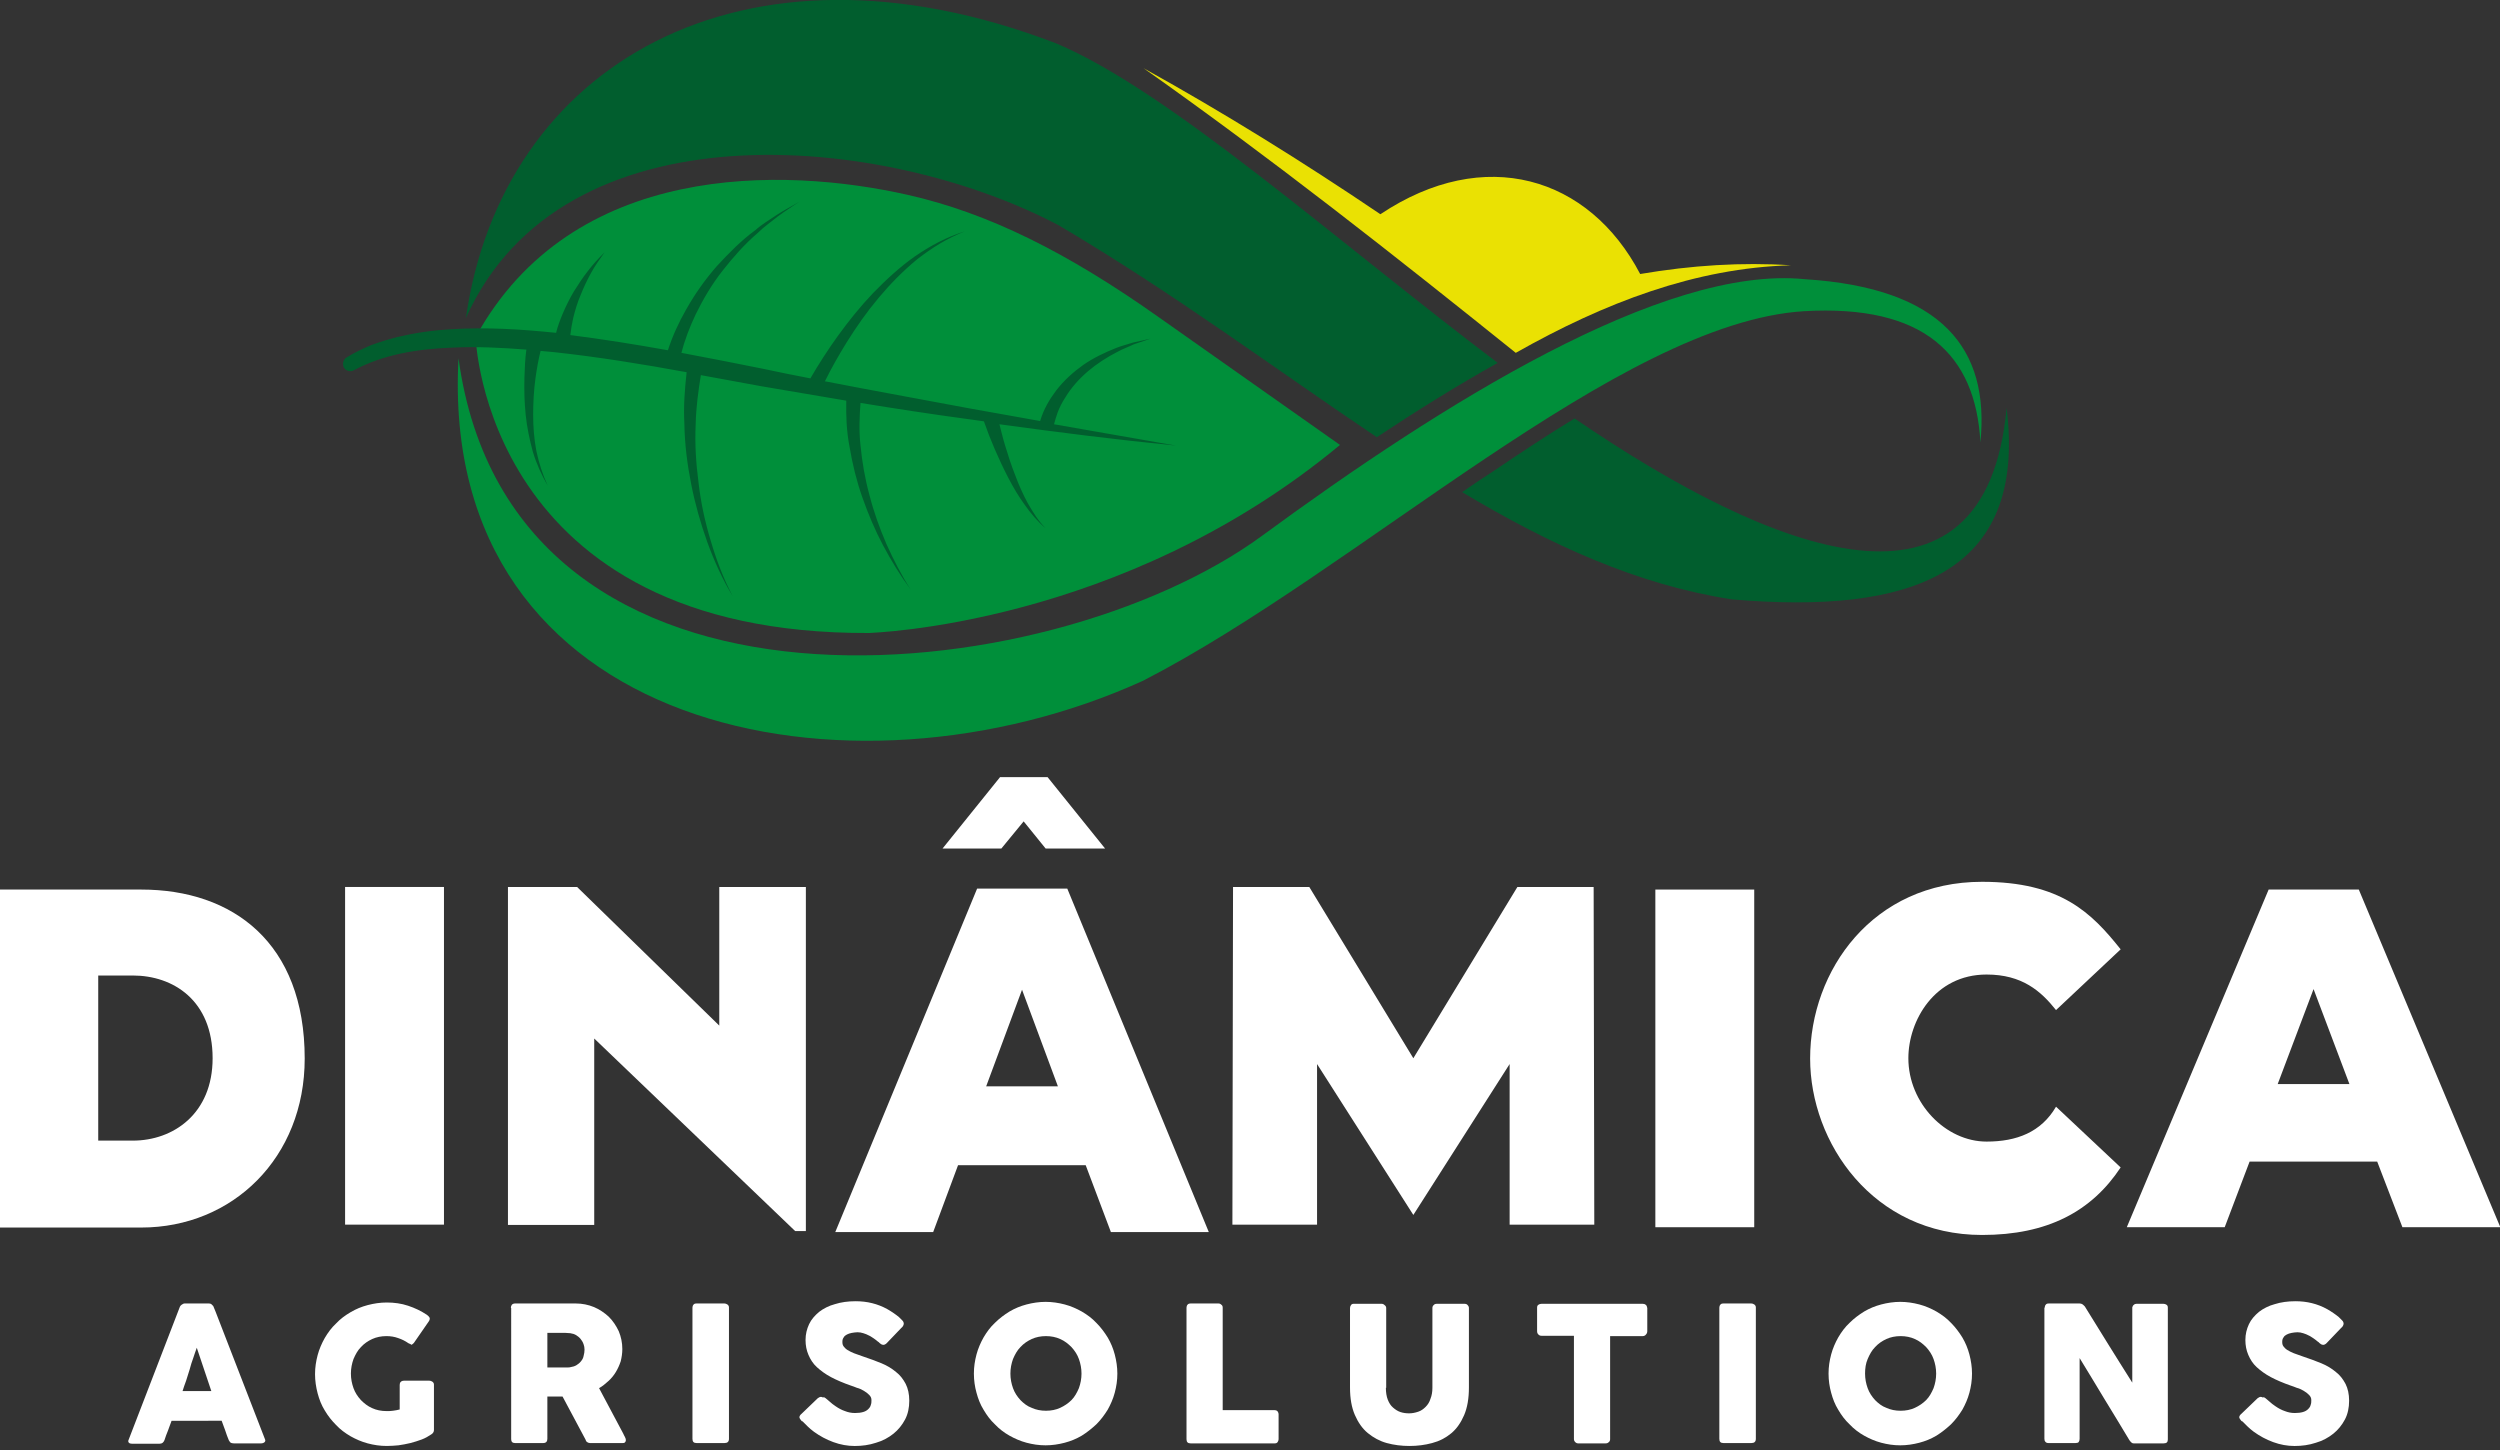 <?xml version="1.0" encoding="utf-8"?>
<!-- Generator: Adobe Illustrator 24.0.1, SVG Export Plug-In . SVG Version: 6.00 Build 0)  -->
<svg version="1.1" id="Camada_1" xmlns="http://www.w3.org/2000/svg" xmlns:xlink="http://www.w3.org/1999/xlink" x="0px" y="0px"
	 viewBox="0 0 773.7 448.9" style="enable-background:new 0 0 773.7 448.9;" xml:space="preserve">
<rect x="0" y="0" width="773.7" height="448.9" fill="#333333" stroke="none"/>
<style type="text/css">
	.st0{fill:#FFFFFF;}
	.st1{fill-rule:evenodd;clip-rule:evenodd;fill:#015E2E;}
	.st2{fill-rule:evenodd;clip-rule:evenodd;fill:#008F3A;}
	.st3{clip-path:url(#SVGID_1_);fill:url(#SVGID_2_);}
	.st4{fill:#008F3A;}
	.st5{fill:#015E2E;}
</style>
<g>
	<g>
		<g>
			<path class="st0" d="M0,275.3h43.7c28.3,0,50.6,16.4,50.6,52.3c0,30.7-22.3,52.3-50.6,52.3H0V275.3z M41.1,353
				c12.5,0,24.7-8.3,24.7-25.5c0-17.9-12.2-25.6-24.7-25.6H30.4V353H41.1z"/>
		</g>
		<g>
			<path class="st0" d="M106.8,274.5h30.6v104.5h-30.6V274.5z"/>
		</g>
		<g>
			<path class="st0" d="M183.9,321.4v57.7h-26.7V274.5h21.4l44,42.9v-42.9h26.8V381h-3.3L183.9,321.4z"/>
		</g>
		<g>
			<path class="st0" d="M302.4,275h27.9l43.8,106.3h-30.3l-7.8-20.7h-39.5l-7.7,20.7h-30.3L302.4,275z M327.4,336.2l-11.1-29.9
				l-11.1,29.9H327.4z"/>
		</g>
		<g>
			<path class="st0" d="M381.6,274.5h23.6l32.2,53l32.2-53h23.6l0.2,104.5h-26.2v-49.7l-29.8,46.7l-29.8-46.7v49.7h-26.2
				L381.6,274.5z"/>
		</g>
		<g>
			<path class="st0" d="M512.3,275.3h30.6v104.5h-30.6V275.3z"/>
		</g>
		<g>
			<path class="st0" d="M560.2,327.6c0-27.3,19.4-54.7,53.2-54.7c24.4,0,33.9,9.6,42.9,20.9l-20,18.8c-4.7-5.9-10.5-11-21.5-11
				c-16.1,0-24.2,14.3-24.2,25.9c0,14,11.6,25.8,24.2,25.8c9.3,0,16.9-2.9,21.5-10.8l20,18.8c-9,13.6-22.6,20.9-42.9,20.9
				C579.6,382.2,560.2,353.6,560.2,327.6z"/>
		</g>
		<g>
			<path class="st0" d="M702.1,275.3h27.9l43.8,104.5h-30.3l-7.8-20.3h-39.5l-7.7,20.3h-30.3L702.1,275.3z M727.1,335.5l-11.1-29.4
				l-11.1,29.4H727.1z"/>
		</g>
		<polygon class="st0" points="316.8,254.2 309.9,262.6 291.7,262.6 309.5,240.5 324.2,240.5 342,262.6 323.6,262.6 		"/>
	</g>
	<g>
		<path class="st1" d="M487.3,129.5c62,42.4,127.3,67.4,133.7-3.3c6.4,51.7-29.9,64-85,59.3c-29.2-4.5-56.3-16.9-83.5-33.2
			c3.2-2.2,6.4-4.4,9.7-6.5C469.6,140.8,478.1,135.1,487.3,129.5 M144.2,98.4c11-77.7,85-122.4,182.6-85
			c35,14.7,86.3,60.8,136.7,98.9c-12.7,7.1-25.2,14.9-37.4,23c-30.9-20.7-62.7-44.5-98.5-65.6C273.2,41,174,31.8,144.2,98.4z"/>
		<path class="st2" d="M141.9,110.9c16.6,121.4,182.6,103.4,248.7,54.9C446.2,125,514.7,82,558.5,86.4c42.7,2.7,57.3,21.6,54.4,50.5
			c-1.5-27.4-17.6-42.7-54.5-40.6c-57.3,3.5-137.9,80.1-204.7,114.4C262.7,252.1,135.6,226.5,141.9,110.9"/>
		<g>
			<defs>
				<path id="SVGID_5_" d="M353.9,21.1c39.7,28,77.6,57.9,115.2,88.1c27.4-15.5,55.6-26.3,85.2-27.1c-15.3-1-30.8,0-46.7,2.7
					c-15.8-30.2-48.2-40-80.4-18.5C403.1,50,378.6,34.8,353.9,21.1"/>
			</defs>
			<clipPath id="SVGID_1_">
				<use xlink:href="#SVGID_5_"  style="overflow:visible;"/>
			</clipPath>
			<linearGradient id="SVGID_2_" gradientUnits="userSpaceOnUse" x1="353.941" y1="65.145" x2="554.378" y2="65.145">
				<stop  offset="0" style="stop-color:#EAE103"/>
				<stop  offset="1" style="stop-color:#EAE103"/>
			</linearGradient>
			<rect x="353.9" y="21.1" class="st3" width="200.4" height="88.1"/>
		</g>
		<path class="st4" d="M414.7,137.7l-55.9-39.4c-28.5-20.2-53-32.4-77.9-38c-38.5-8.7-103.8-10.5-133.7,44c0,0,2.7,92.1,121.8,91.6
			C269,195.8,346.9,194,414.7,137.7z"/>
		<path class="st5" d="M314.2,147.1c-1.2-3-2.2-6.1-3.1-9.1c-0.7-2.2-1.2-4.5-1.8-6.7c18.2,2.5,36.4,4.8,54.6,6.6
			c-12.6-2.2-25.1-4.4-37.7-6.6c0.3-1.2,0.7-2.4,1.1-3.6c0.6-1.6,1.4-3.2,2.4-4.7c1.8-3,4.2-5.7,7-8.1c2.7-2.3,5.8-4.3,9.1-6
			c1.6-0.9,3.4-1.5,5-2.3l5.3-1.8l-5.4,1.2c-1.8,0.6-3.6,1-5.3,1.7c-3.5,1.4-6.9,3-10.1,5.2c-3.1,2.2-6,4.8-8.4,7.9
			c-2.1,2.8-3.9,5.8-5,9.5c-7.3-1.3-14.6-2.6-21.8-3.9c-14.9-2.8-29.9-5.5-44.8-8.4c2-4.1,4.3-8.1,6.7-12c3-4.8,6.2-9.4,9.9-13.8
			c3.6-4.3,7.6-8.4,12-12c4.5-3.5,9.3-6.5,14.7-8.6c-5.5,1.7-10.6,4.4-15.4,7.7c-4.7,3.3-9,7.3-13,11.4c-4,4.2-7.6,8.7-11,13.4
			c-3,4.2-5.8,8.5-8.4,13c-4.8-0.9-9.6-1.9-14.3-2.9c-8.5-1.7-17-3.4-25.6-5c1-4,2.6-8.1,4.4-11.9c2.3-4.7,5-9.3,8.3-13.5
			c3.3-4.2,6.8-8.2,10.9-11.7c1.9-1.9,4.1-3.4,6.2-5.1c2.1-1.6,4.4-3,6.7-4.6c-2.3,1.4-4.7,2.6-7,4.1c-2.2,1.5-4.6,2.9-6.6,4.7
			c-4.4,3.2-8.2,7.1-11.9,11.1c-3.6,4.1-6.8,8.6-9.5,13.4c-2.3,4-4.2,8.1-5.7,12.7c-10-1.8-20-3.4-30.2-4.7c0.2-1.7,0.5-3.5,0.9-5.3
			c0.6-2.4,1.3-4.8,2.3-7.1c0.9-2.3,2-4.6,3.2-6.8c1.2-2.2,2.7-4.3,4.2-6.4c-1.8,1.8-3.6,3.7-5.1,5.7c-1.6,2-3,4.2-4.4,6.4
			c-1.3,2.2-2.5,4.6-3.5,7c-0.8,1.9-1.5,3.8-2,5.8c-10.8-1.1-21.6-1.8-32.6-1.1c-5.5,0.3-11,1.1-16.5,2.4c-2.7,0.7-5.4,1.5-8.1,2.5
			c-2.6,1.1-5.2,2.3-7.6,3.8c-1.1,0.6-1.4,2-0.9,3.1c0.6,1.1,2,1.5,3.1,0.9l0,0c9.1-4.9,19.7-6.6,30.2-7c7.7-0.4,15.5,0,23.2,0.6
			c-0.4,2.9-0.5,5.8-0.6,8.7c-0.1,3.9,0,7.7,0.4,11.6c0.4,3.8,1.2,7.6,2.2,11.3c1.1,3.7,2.7,7.2,4.6,10.5c-1.6-3.5-2.7-7-3.5-10.7
			c-0.7-3.7-1-7.4-1-11.2c0-3.7,0.2-7.5,0.7-11.2c0.4-2.9,0.9-5.8,1.6-8.6c1.4,0.1,2.8,0.3,4.3,0.4c13.7,1.5,27.3,3.7,40.9,6.2
			c-0.6,5.3-1,10.7-0.7,16c0.1,6.3,0.9,12.5,2.1,18.6c1.2,6.1,2.9,12.1,5,18c2.1,5.8,4.7,11.5,7.9,16.8c-2.9-5.5-5.1-11.3-6.8-17.1
			c-1.8-5.9-3.1-11.9-3.8-18c-0.8-6.1-1.2-12.2-0.9-18.2c0.1-5.1,0.8-10.2,1.6-15.2c6.2,1.1,12.3,2.3,18.5,3.4
			c8.8,1.5,17.7,3,26.5,4.5c-0.1,4.8,0.1,9.6,1,14.2c0.9,5.4,2.2,10.7,4,15.8c1.8,5.1,3.9,10.1,6.4,14.8c2.5,4.7,5.3,9.3,8.5,13.6
			c-2.9-4.5-5.3-9.2-7.5-14.1c-2.1-4.9-3.9-9.9-5.2-15c-1.4-5.1-2.3-10.3-2.8-15.5c-0.5-4.4-0.3-8.8,0-13.1c11,1.8,22.1,3.5,33.2,5
			c1.7,0.2,3.4,0.5,5,0.7c1,2.9,2.1,5.7,3.3,8.5c1.3,3,2.7,6,4.2,8.9c1.5,2.9,3.2,5.8,5.1,8.4c1.9,2.7,4,5.2,6.5,7.3
			c-2.3-2.3-4-5.1-5.6-7.9C316.6,153,315.3,150.1,314.2,147.1z"/>
	</g>
	<g>
		<path class="st0" d="M55.6,404.6c0-0.1,0.1-0.2,0.2-0.4c0.1-0.1,0.2-0.3,0.4-0.4c0.2-0.1,0.3-0.2,0.5-0.3c0.2-0.1,0.3-0.1,0.5-0.1
			h7.5c0.3,0,0.6,0.1,0.8,0.3c0.2,0.2,0.4,0.4,0.5,0.5l0.7,1.7L82,445.4c0.2,0.4,0.1,0.7-0.1,0.9c-0.2,0.2-0.6,0.4-1.1,0.4h-8.4
			c-0.4,0-0.8-0.1-1-0.2c-0.2-0.2-0.4-0.4-0.6-0.8c-0.4-1-0.8-2-1.1-3c-0.4-1-0.7-2-1.1-3H53.1c-0.4,1-0.7,2-1.1,3
			c-0.4,1-0.8,2-1.1,3c-0.3,0.7-0.7,1.1-1.5,1.1h-8.6c-0.4,0-0.7-0.1-0.9-0.3c-0.2-0.2-0.3-0.5-0.1-0.9L55.6,404.6z M60.9,417.1
			c-0.4,1-0.7,2.1-1.1,3.2c-0.4,1.1-0.8,2.3-1.1,3.5c-0.4,1.2-0.7,2.3-1.1,3.5c-0.4,1.1-0.8,2.2-1.1,3.2h8.9L60.9,417.1z"/>
		<path class="st0" d="M126.4,415.7c-1-0.7-2-1.2-3.2-1.6c-1.1-0.4-2.3-0.6-3.6-0.6c-1.6,0-3.1,0.3-4.4,0.9
			c-1.3,0.6-2.5,1.4-3.5,2.5c-1,1-1.7,2.3-2.3,3.7c-0.5,1.4-0.8,2.9-0.8,4.5c0,1.6,0.3,3.1,0.8,4.5c0.5,1.4,1.3,2.6,2.3,3.7
			c1,1,2.1,1.9,3.5,2.5c1.3,0.6,2.8,0.9,4.4,0.9c0.7,0,1.4,0,2-0.1c0.7-0.1,1.4-0.2,2.1-0.4v-7.6c0-0.4,0.1-0.7,0.3-0.9
			c0.2-0.2,0.5-0.4,1-0.4h7.9c0.3,0,0.6,0.1,0.9,0.3c0.3,0.2,0.5,0.5,0.5,0.9v14.1c0,0.5-0.3,1-0.8,1.3c-0.9,0.6-1.9,1.2-3,1.6
			c-1.1,0.4-2.3,0.8-3.5,1.1s-2.4,0.5-3.7,0.7c-1.2,0.1-2.4,0.2-3.6,0.2c-2.1,0-4-0.3-5.9-0.8c-1.9-0.5-3.7-1.3-5.3-2.2
			c-1.7-1-3.2-2.1-4.5-3.5c-1.3-1.3-2.5-2.8-3.5-4.5c-1-1.6-1.7-3.4-2.2-5.3c-0.5-1.9-0.8-3.9-0.8-5.9c0-2.1,0.3-4,0.8-5.9
			c0.5-1.9,1.3-3.7,2.2-5.3c1-1.7,2.1-3.2,3.5-4.5c1.3-1.4,2.8-2.5,4.5-3.5c1.7-1,3.4-1.7,5.3-2.2c1.9-0.5,3.9-0.8,5.9-0.8
			c2.3,0,4.5,0.3,6.6,1c2.1,0.7,4,1.6,5.8,2.8c0.3,0.2,0.6,0.5,0.8,0.8c0.2,0.3,0.1,0.7-0.1,1.1l-4.7,6.8c-0.3,0.3-0.5,0.5-0.8,0.6
			C127.2,416,126.8,415.9,126.4,415.7z"/>
		<path class="st0" d="M158.1,404.8c0-0.4,0.1-0.7,0.3-1c0.2-0.2,0.5-0.4,1-0.4h18.8c2,0,3.9,0.4,5.6,1.1c1.7,0.7,3.3,1.8,4.6,3
			c1.3,1.3,2.3,2.8,3.1,4.5c0.7,1.7,1.1,3.5,1.1,5.5c0,1.3-0.2,2.6-0.5,3.8c-0.4,1.2-0.9,2.3-1.5,3.3c-0.6,1-1.4,2-2.3,2.8
			c-0.9,0.8-1.8,1.6-2.9,2.2l7.5,14.1c0.1,0.3,0.3,0.6,0.5,1c0.2,0.4,0.3,0.7,0.3,1c0,0.3-0.1,0.5-0.3,0.7c-0.2,0.2-0.5,0.2-0.8,0.2
			h-10c-0.3,0-0.6-0.1-0.9-0.3c-0.3-0.2-0.4-0.5-0.5-0.8l-7.1-13.3h-4.7v13.1c0,0.8-0.4,1.3-1.3,1.3h-8.7c-0.4,0-0.7-0.1-0.9-0.3
			c-0.2-0.2-0.3-0.5-0.3-0.9V404.8z M180.9,417.7c0-0.6-0.1-1.2-0.3-1.7c-0.2-0.6-0.5-1.1-0.9-1.6c-0.4-0.5-0.9-0.9-1.4-1.2
			c-0.5-0.3-1.1-0.5-1.8-0.6c-0.5,0-1.1-0.1-1.5-0.1s-1,0-1.6,0h-4v10.7h5.4c0.3,0,0.7,0,0.9,0c0.3,0,0.6,0,0.9-0.1
			c0.7-0.1,1.3-0.3,1.8-0.6c0.5-0.3,1-0.7,1.4-1.2c0.4-0.5,0.7-1,0.8-1.6C180.8,419,180.9,418.3,180.9,417.7z"/>
		<path class="st0" d="M214.3,404.7c0-0.3,0.1-0.7,0.3-0.9c0.2-0.3,0.5-0.4,1-0.4h8.6c0.3,0,0.6,0.1,0.9,0.3
			c0.3,0.2,0.5,0.5,0.5,0.9v40.7c0,0.9-0.5,1.3-1.4,1.3h-8.6c-0.9,0-1.3-0.4-1.3-1.3V404.7z"/>
		<path class="st0" d="M255.5,432.7c0.3,0.3,0.8,0.6,1.3,1.1c0.5,0.5,1.1,0.9,1.8,1.4c1,0.7,2,1.2,2.9,1.5c1,0.4,2,0.6,3.1,0.6
			c1,0,1.8-0.1,2.5-0.3c0.7-0.2,1.2-0.5,1.6-0.9c0.4-0.4,0.7-0.8,0.8-1.3c0.2-0.5,0.2-1,0.2-1.5c0-0.6-0.2-1.1-0.7-1.6
			c-0.5-0.5-1-0.9-1.7-1.3c-0.7-0.4-1.3-0.7-2.1-0.9c-0.7-0.3-1.3-0.5-1.9-0.7c-2.3-0.8-4.4-1.7-6.1-2.6c-1.7-0.9-3.2-2-4.4-3.1
			s-2-2.4-2.6-3.8c-0.6-1.4-0.9-2.9-0.9-4.6c0-1.8,0.4-3.4,1.1-4.9c0.7-1.5,1.8-2.7,3.1-3.8c1.3-1,3-1.9,4.9-2.4
			c1.9-0.6,4-0.9,6.4-0.9c1.8,0,3.5,0.2,5.1,0.6c1.6,0.4,3.2,1,4.8,1.9c0.7,0.4,1.3,0.8,1.9,1.2c0.6,0.4,1.1,0.8,1.6,1.2
			c0.4,0.4,0.8,0.8,1.1,1.1c0.3,0.3,0.4,0.7,0.4,0.9c0,0.3-0.1,0.5-0.2,0.7c-0.1,0.2-0.3,0.5-0.6,0.7l-4.5,4.7
			c-0.3,0.3-0.7,0.5-1,0.5c-0.3,0-0.5-0.1-0.7-0.2c-0.2-0.2-0.5-0.3-0.7-0.6l-0.3-0.2c-0.4-0.3-0.8-0.7-1.3-1
			c-0.5-0.3-1-0.7-1.5-0.9c-0.5-0.3-1.1-0.5-1.7-0.7c-0.6-0.2-1.2-0.3-1.8-0.3c-0.6,0-1.2,0.1-1.8,0.2c-0.6,0.1-1.1,0.3-1.5,0.5
			c-0.4,0.2-0.8,0.5-1,0.9c-0.3,0.4-0.4,0.8-0.4,1.4s0.1,1,0.4,1.4c0.3,0.4,0.7,0.8,1.2,1.1c0.5,0.3,1.2,0.7,2,1
			c0.8,0.3,1.7,0.6,2.8,1c2.1,0.7,4,1.4,5.7,2.1c1.7,0.7,3.2,1.6,4.5,2.7c1.3,1,2.2,2.2,3,3.7c0.7,1.4,1.1,3.1,1.1,5.2
			c0,2.1-0.4,4.1-1.3,5.8c-0.9,1.7-2.1,3.2-3.6,4.4c-1.5,1.2-3.3,2.2-5.4,2.8c-2.1,0.7-4.3,1-6.6,1c-2.2,0-4.4-0.4-6.6-1.2
			s-4.2-1.9-6-3.2c-0.8-0.6-1.4-1.1-2-1.7c-0.5-0.5-1-1-1.3-1.3l-0.1-0.1c0,0,0-0.1-0.1-0.1c0,0,0,0-0.1,0c0,0,0-0.1-0.1-0.1
			c0,0,0,0-0.1,0c-0.4-0.5-0.7-0.9-0.7-1.2c0-0.3,0.2-0.7,0.7-1.1l5-4.8c0.4-0.3,0.7-0.4,1-0.4c0.2,0,0.4,0.1,0.6,0.2
			C255,432.3,255.2,432.5,255.5,432.7z"/>
		<path class="st0" d="M301.4,425.1c0-2.1,0.3-4,0.8-5.9c0.5-1.9,1.3-3.7,2.2-5.3c1-1.7,2.1-3.2,3.5-4.5c1.4-1.4,2.9-2.5,4.5-3.5
			c1.7-1,3.4-1.7,5.3-2.2c1.9-0.5,3.9-0.8,5.9-0.8c2,0,4,0.3,5.9,0.8c1.9,0.5,3.7,1.3,5.3,2.2c1.7,1,3.2,2.1,4.5,3.5
			c1.4,1.4,2.5,2.9,3.5,4.5c1,1.7,1.7,3.4,2.2,5.3c0.5,1.9,0.8,3.9,0.8,5.9c0,2.1-0.3,4-0.8,5.9c-0.5,1.9-1.3,3.7-2.2,5.3
			c-1,1.6-2.1,3.1-3.5,4.5c-1.4,1.3-2.9,2.5-4.5,3.5c-1.7,1-3.4,1.7-5.3,2.2c-1.9,0.5-3.9,0.8-5.9,0.8c-2.1,0-4-0.3-5.9-0.8
			c-1.9-0.5-3.7-1.3-5.3-2.2s-3.2-2.1-4.5-3.5c-1.4-1.3-2.5-2.8-3.5-4.5c-1-1.6-1.7-3.4-2.2-5.3
			C301.7,429.2,301.4,427.2,301.4,425.1z M312.7,425.1c0,1.6,0.3,3.1,0.8,4.5c0.5,1.4,1.3,2.6,2.3,3.7c1,1,2.1,1.9,3.5,2.4
			c1.3,0.6,2.8,0.9,4.4,0.9c1.6,0,3.1-0.3,4.4-0.9c1.3-0.6,2.5-1.4,3.5-2.4c1-1,1.7-2.3,2.3-3.7c0.5-1.4,0.8-2.9,0.8-4.5
			c0-1.6-0.3-3.1-0.8-4.5c-0.5-1.4-1.3-2.6-2.3-3.7c-1-1-2.1-1.9-3.5-2.5c-1.3-0.6-2.8-0.9-4.4-0.9c-1.6,0-3.1,0.3-4.4,0.9
			c-1.3,0.6-2.5,1.4-3.5,2.5c-1,1-1.7,2.3-2.3,3.7C313,422,312.7,423.5,312.7,425.1z"/>
		<path class="st0" d="M367.2,404.7c0-0.3,0.1-0.7,0.3-0.9c0.2-0.3,0.6-0.4,1-0.4h8.6c0.3,0,0.6,0.1,0.9,0.4
			c0.3,0.2,0.4,0.5,0.4,0.9v31.7h16c0.3,0,0.7,0.1,0.9,0.3s0.4,0.6,0.4,1v7.7c0,0.3-0.1,0.6-0.3,0.9c-0.2,0.3-0.5,0.4-0.9,0.4h-26
			c-0.9,0-1.3-0.4-1.3-1.3V404.7z"/>
		<path class="st0" d="M428.9,429.5c0,1.4,0.2,2.7,0.6,3.7c0.4,1,0.9,1.8,1.6,2.4c0.7,0.6,1.4,1.1,2.3,1.4c0.9,0.3,1.8,0.4,2.7,0.4
			c1,0,1.9-0.2,2.8-0.5c0.9-0.3,1.6-0.8,2.3-1.5c0.7-0.7,1.2-1.5,1.5-2.5c0.4-1,0.6-2.1,0.6-3.4v-24.7c0-0.3,0.1-0.7,0.4-0.9
			c0.2-0.3,0.6-0.4,1-0.4h8.5c0.4,0,0.8,0.1,1,0.4c0.3,0.3,0.4,0.6,0.4,0.9v24.6c0,3.4-0.5,6.3-1.5,8.6c-1,2.3-2.3,4.2-4,5.6
			c-1.7,1.4-3.6,2.4-5.9,3c-2.2,0.6-4.6,0.9-7,0.9c-2.4,0-4.8-0.3-7-0.9c-2.2-0.6-4.2-1.7-5.9-3.1c-1.7-1.4-3-3.3-4-5.6
			c-1-2.3-1.5-5.1-1.5-8.5v-24.6c0-0.3,0.1-0.6,0.3-0.9c0.2-0.3,0.5-0.4,0.8-0.4h8.7c0.3,0,0.6,0.1,0.9,0.4c0.3,0.2,0.5,0.5,0.5,0.9
			V429.5z"/>
		<path class="st0" d="M475.7,404.7c0-0.4,0.1-0.7,0.4-0.9c0.3-0.2,0.6-0.3,1-0.3h31.3c0.3,0,0.7,0.1,0.9,0.3c0.3,0.2,0.4,0.5,0.5,1
			v7.2c0,0.3-0.1,0.7-0.4,1c-0.2,0.3-0.6,0.5-1,0.5h-10.1v31.9c0,0.3-0.1,0.7-0.4,0.9c-0.3,0.3-0.6,0.4-1,0.4h-8.5
			c-0.3,0-0.6-0.1-0.9-0.4c-0.3-0.3-0.4-0.6-0.4-1v-31.9h-10c-0.4,0-0.7-0.1-1-0.4c-0.3-0.3-0.4-0.6-0.4-1.1V404.7z"/>
		<path class="st0" d="M532.1,404.7c0-0.3,0.1-0.7,0.3-0.9c0.2-0.3,0.5-0.4,1-0.4h8.6c0.3,0,0.6,0.1,0.9,0.3
			c0.3,0.2,0.5,0.5,0.5,0.9v40.7c0,0.9-0.5,1.3-1.4,1.3h-8.6c-0.9,0-1.3-0.4-1.3-1.3V404.7z"/>
		<path class="st0" d="M565.9,425.1c0-2.1,0.3-4,0.8-5.9c0.5-1.9,1.3-3.7,2.2-5.3c1-1.7,2.1-3.2,3.5-4.5c1.4-1.4,2.9-2.5,4.5-3.5
			c1.7-1,3.4-1.7,5.3-2.2c1.9-0.5,3.9-0.8,5.9-0.8c2,0,4,0.3,5.9,0.8c1.9,0.5,3.7,1.3,5.3,2.2c1.7,1,3.2,2.1,4.5,3.5
			c1.4,1.4,2.5,2.9,3.5,4.5c1,1.7,1.7,3.4,2.2,5.3c0.5,1.9,0.8,3.9,0.8,5.9c0,2.1-0.3,4-0.8,5.9s-1.3,3.7-2.2,5.3
			c-1,1.6-2.1,3.1-3.5,4.5c-1.4,1.3-2.9,2.5-4.5,3.5c-1.7,1-3.4,1.7-5.3,2.2c-1.9,0.5-3.9,0.8-5.9,0.8c-2.1,0-4-0.3-5.9-0.8
			c-1.9-0.5-3.7-1.3-5.3-2.2s-3.2-2.1-4.5-3.5c-1.4-1.3-2.5-2.8-3.5-4.5c-1-1.6-1.7-3.4-2.2-5.3
			C566.2,429.2,565.9,427.2,565.9,425.1z M577.2,425.1c0,1.6,0.3,3.1,0.8,4.5c0.5,1.4,1.3,2.6,2.3,3.7c1,1,2.1,1.9,3.5,2.4
			c1.3,0.6,2.8,0.9,4.4,0.9c1.6,0,3.1-0.3,4.4-0.9c1.3-0.6,2.5-1.4,3.5-2.4c1-1,1.7-2.3,2.3-3.7c0.5-1.4,0.8-2.9,0.8-4.5
			c0-1.6-0.3-3.1-0.8-4.5c-0.5-1.4-1.3-2.6-2.3-3.7c-1-1-2.1-1.9-3.5-2.5c-1.3-0.6-2.8-0.9-4.4-0.9c-1.6,0-3.1,0.3-4.4,0.9
			c-1.3,0.6-2.5,1.4-3.5,2.5c-1,1-1.7,2.3-2.3,3.7C577.4,422,577.2,423.5,577.2,425.1z"/>
		<path class="st0" d="M632.8,404.7c0-0.3,0.1-0.7,0.3-0.9c0.2-0.3,0.5-0.4,1-0.4h9.5c0.3,0,0.6,0.1,0.8,0.2s0.5,0.4,0.8,0.7
			c2.5,4,4.9,7.9,7.3,11.8c2.4,3.9,4.9,7.8,7.4,11.8v-23.3c0.1-0.3,0.2-0.6,0.5-0.8c0.2-0.2,0.5-0.3,0.8-0.3h8.3
			c0.4,0,0.7,0.1,1,0.3c0.3,0.2,0.4,0.5,0.4,0.9v40.8c0,0.4-0.1,0.7-0.3,0.9c-0.2,0.2-0.6,0.3-1,0.3h-9.3c-0.3,0-0.5-0.1-0.7-0.3
			s-0.4-0.4-0.6-0.7c-2.6-4.3-5.1-8.5-7.7-12.7c-2.5-4.2-5.1-8.4-7.7-12.7v25c0,0.4-0.1,0.7-0.3,1c-0.2,0.2-0.5,0.3-1,0.3h-8.3
			c-0.4,0-0.8-0.1-1-0.4c-0.2-0.2-0.3-0.5-0.3-0.9V404.7z"/>
		<path class="st0" d="M701.1,432.7c0.3,0.3,0.8,0.6,1.3,1.1c0.5,0.5,1.1,0.9,1.8,1.4c1,0.7,2,1.2,2.9,1.5c1,0.4,2,0.6,3.1,0.6
			c1,0,1.8-0.1,2.5-0.3c0.7-0.2,1.2-0.5,1.6-0.9c0.4-0.4,0.7-0.8,0.8-1.3c0.2-0.5,0.2-1,0.2-1.5c0-0.6-0.2-1.1-0.7-1.6
			c-0.5-0.5-1-0.9-1.7-1.3c-0.7-0.4-1.3-0.7-2.1-0.9c-0.7-0.3-1.3-0.5-1.9-0.7c-2.3-0.8-4.4-1.7-6.1-2.6c-1.7-0.9-3.2-2-4.4-3.1
			s-2-2.4-2.6-3.8c-0.6-1.4-0.9-2.9-0.9-4.6c0-1.8,0.4-3.4,1.1-4.9c0.7-1.5,1.8-2.7,3.1-3.8c1.3-1,3-1.9,4.9-2.4
			c1.9-0.6,4-0.9,6.4-0.9c1.8,0,3.5,0.2,5.1,0.6c1.6,0.4,3.2,1,4.8,1.9c0.7,0.4,1.3,0.8,1.9,1.2c0.6,0.4,1.1,0.8,1.6,1.2
			c0.4,0.4,0.8,0.8,1.1,1.1c0.3,0.3,0.4,0.7,0.4,0.9c0,0.3-0.1,0.5-0.2,0.7c-0.1,0.2-0.3,0.5-0.6,0.7l-4.5,4.7
			c-0.3,0.3-0.7,0.5-1,0.5c-0.3,0-0.5-0.1-0.7-0.2c-0.2-0.2-0.5-0.3-0.7-0.6l-0.3-0.2c-0.4-0.3-0.8-0.7-1.3-1
			c-0.5-0.3-1-0.7-1.5-0.9c-0.5-0.3-1.1-0.5-1.7-0.7c-0.6-0.2-1.2-0.3-1.8-0.3c-0.6,0-1.2,0.1-1.8,0.2c-0.6,0.1-1.1,0.3-1.5,0.5
			s-0.8,0.5-1,0.9c-0.3,0.4-0.4,0.8-0.4,1.4s0.1,1,0.4,1.4c0.3,0.4,0.7,0.8,1.2,1.1c0.5,0.3,1.2,0.7,2,1c0.8,0.3,1.7,0.6,2.8,1
			c2.1,0.7,4,1.4,5.7,2.1c1.7,0.7,3.2,1.6,4.5,2.7c1.3,1,2.2,2.2,3,3.7c0.7,1.4,1.1,3.1,1.1,5.2c0,2.1-0.4,4.1-1.3,5.8
			c-0.9,1.7-2.1,3.2-3.6,4.4c-1.5,1.2-3.3,2.2-5.4,2.8c-2.1,0.7-4.3,1-6.6,1c-2.2,0-4.4-0.4-6.6-1.2c-2.2-0.8-4.2-1.9-6-3.2
			c-0.8-0.6-1.4-1.1-2-1.7c-0.5-0.5-1-1-1.3-1.3l-0.1-0.1c0,0,0-0.1-0.1-0.1c0,0,0,0-0.1,0c0,0,0-0.1-0.1-0.1c0,0,0,0-0.1,0
			c-0.4-0.5-0.7-0.9-0.7-1.2c0-0.3,0.2-0.7,0.7-1.1l5-4.8c0.4-0.3,0.7-0.4,1-0.4c0.2,0,0.4,0.1,0.6,0.2
			C700.6,432.3,700.8,432.5,701.1,432.7z"/>
	</g>
</g>
</svg>
